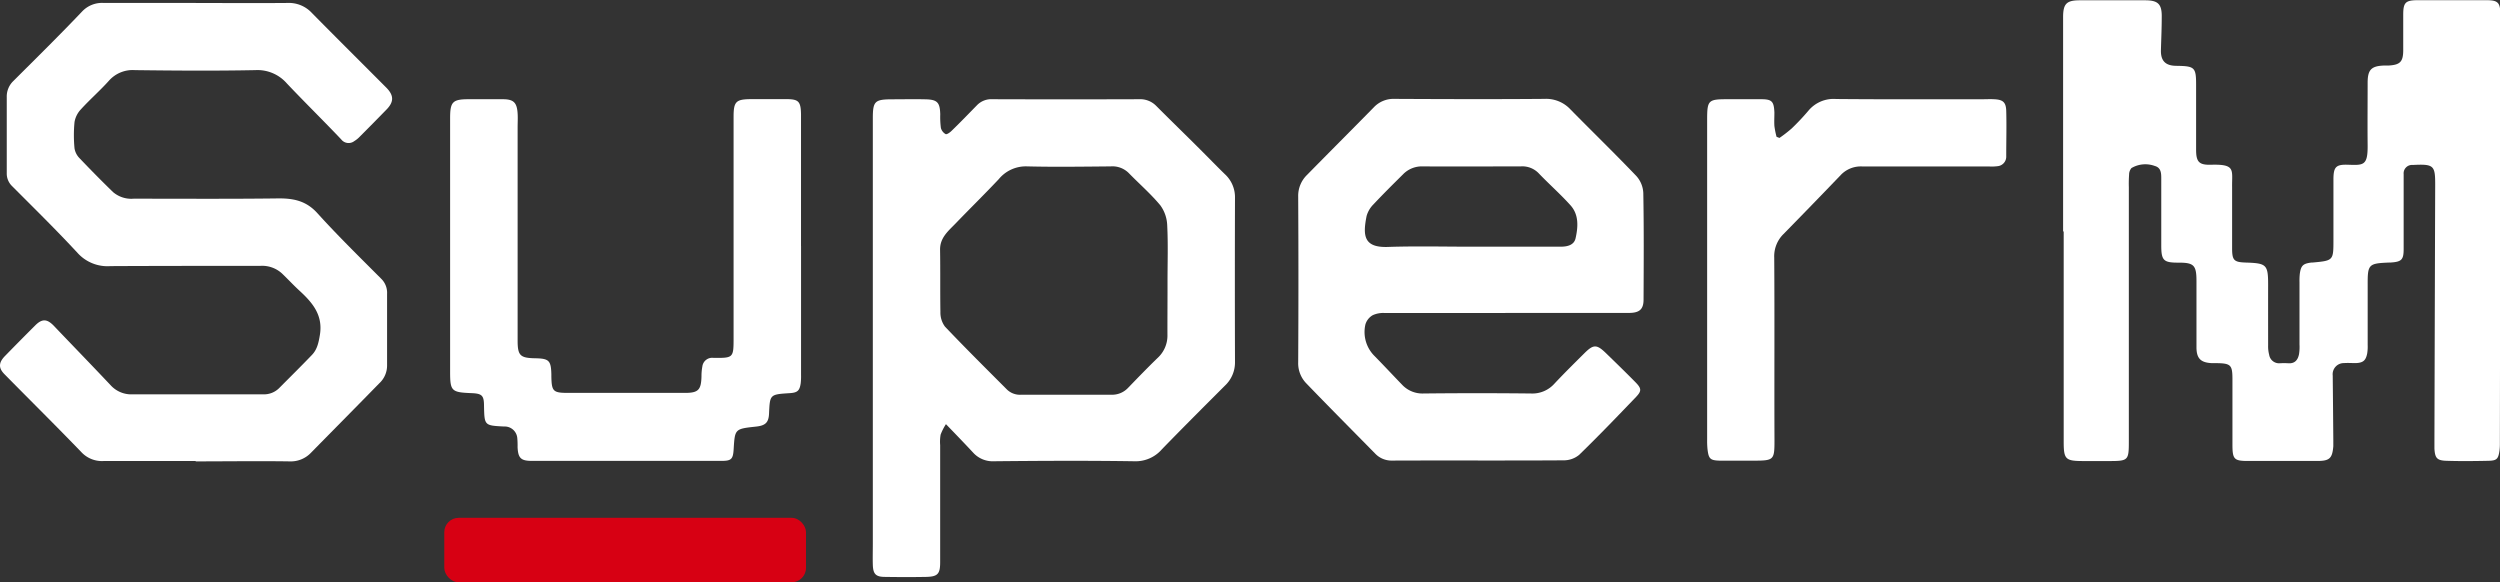 <svg id="f8515da4-ae64-4f0c-be16-d611982ba148" data-name="Layer 1" xmlns="http://www.w3.org/2000/svg" viewBox="0 0 592.13 137.9"><rect x="0" y="0" width="592.13" height="137.9" fill="#333333" stroke="none"/><title>logo</title><path d="M260.51-119.75q0-25.37,0-50.74c0-3.17.81-4,3.93-4,5.17,0,10.33,0,15.5,0,3.11,0,4,.93,3.93,4.06,0,2.58-.12,5.16-.19,7.74s1.11,3.68,3.57,3.72c4.53.06,4.78.32,4.76,4.84,0,5,0,10,0,15,0,2.89.66,3.67,3.53,3.59,5.9-.17,4.94,1.22,5,5.28,0,4.83,0,9.66,0,14.49,0,2.9.43,3.31,3.33,3.4,4.87.16,5.21.52,5.2,5.39s0,9.5,0,14.24a7.89,7.89,0,0,0,.25,2.22,2.37,2.37,0,0,0,2.52,2,16.67,16.67,0,0,1,2,0c1.57.11,2.28-.8,2.55-2.16A11.12,11.12,0,0,0,316.5-93q0-7.38,0-14.75a14.8,14.8,0,0,1,.08-2c.27-1.91.78-2.38,2.71-2.62l.25,0c5-.46,5-.46,5-5.39,0-4.75,0-9.5,0-14.24,0-3,.55-3.64,3.46-3.54,3.68.12,4.69.24,4.64-4.66s0-9.83,0-14.75c0-3.11.86-4,4-4.09.33,0,.67,0,1,0,2.67-.16,3.4-.88,3.43-3.52,0-2.83,0-5.66,0-8.5s.5-3.43,3.29-3.45q8.25,0,16.5,0c2.64,0,3.21.61,3.2,3.27q0,50.86-.1,101.73a12.84,12.84,0,0,1-.1,1.75c-.28,1.89-.63,2.29-2.56,2.34-3.33.07-6.67.11-10,0-2.25-.07-2.71-.65-2.84-2.9,0-.58,0-1.17,0-1.75q.08-30.37.18-60.74c0-4.53-.28-4.94-5.29-4.68a2,2,0,0,0-2.18,2.19c0,1.09,0,2.17,0,3.25,0,4.84,0,9.67,0,14.5,0,2.54-.52,3-3.08,3.17h-.25c-5,.2-5.21.38-5.19,5.31q0,7.13,0,14.25a10,10,0,0,1-.12,2c-.34,1.69-1,2.2-2.74,2.26-.92,0-1.84-.07-2.75,0a2.64,2.64,0,0,0-2.67,2.94q.08,7.62.14,15.24c0,.5,0,1,0,1.5-.23,2.85-.87,3.49-3.71,3.5q-8.25,0-16.5,0c-3.3,0-3.67-.41-3.68-3.82,0-5.16,0-10.33,0-15.49,0-3.45-.36-3.82-3.9-3.86-.33,0-.66,0-1,0-2.61-.13-3.6-1.1-3.62-3.71,0-4.92,0-9.83,0-14.75,0-.33,0-.67,0-1,0-3.76-.62-4.36-4.34-4.34-3.46,0-4-.52-4-4.09,0-5.25,0-10.5,0-15.75,0-1.28,0-2.64-1.53-3.06a6.49,6.49,0,0,0-5.52.49,2.38,2.38,0,0,0-.57,1.56,30,30,0,0,0-.06,3q0,30,0,60c0,4.77-.08,4.84-4.91,4.84-1.92,0-3.83,0-5.75,0-4.37,0-4.77-.36-4.77-4.63v-49.74Z" transform="translate(228.14 174.56)" fill="#fff"/><path d="M-181.79-65.37c-7.25,0-14.49,0-21.74,0a6.67,6.67,0,0,1-5.33-2.09c-6-6.23-12.17-12.32-18.24-18.49-1.44-1.47-1.37-2.74.14-4.29q3.59-3.68,7.2-7.28c1.61-1.6,2.79-1.52,4.4.16,4.48,4.7,9,9.35,13.46,14.08a6.59,6.59,0,0,0,5.12,2.12q15.5,0,31,0A5.09,5.09,0,0,0-162-82.66c2.58-2.6,5.19-5.17,7.73-7.82,1.25-1.29,1.59-2.91,1.89-4.72.79-4.73-1.75-7.68-4.83-10.51-1.4-1.29-2.7-2.69-4.06-4a6.94,6.94,0,0,0-5.23-1.88c-11.83,0-23.66,0-35.49.06a9.54,9.54,0,0,1-7.75-3.09c-5-5.41-10.3-10.6-15.52-15.84a4.14,4.14,0,0,1-1.28-3.11q0-9,0-18a5.08,5.08,0,0,1,1.56-3.8c5.47-5.46,11-10.9,16.31-16.49a6.48,6.48,0,0,1,5.12-2h18.49c8.33,0,16.66.07,25,0a7.42,7.42,0,0,1,5.78,2.36c5.85,5.93,11.76,11.8,17.64,17.7,1.81,1.83,1.83,3.35.06,5.17q-3.14,3.23-6.31,6.4a6.44,6.44,0,0,1-1.35,1.1,2.21,2.21,0,0,1-3.08-.41c-4.24-4.47-8.64-8.78-12.87-13.25a9.23,9.23,0,0,0-7.47-3.16c-9.49.19-19,.12-28.49,0a7.52,7.52,0,0,0-6.2,2.52c-2.11,2.35-4.51,4.44-6.64,6.78a5.81,5.81,0,0,0-1.5,3,32.42,32.42,0,0,0,0,6.23,4.31,4.31,0,0,0,1.21,2.35c2.58,2.71,5.21,5.38,7.91,8a6.64,6.64,0,0,0,4.86,1.57c11.5,0,23,.08,34.49-.07,3.62,0,6.5.67,9.07,3.52,4.84,5.35,10,10.39,15.1,15.51a4.65,4.65,0,0,1,1.39,3.58c0,5.66,0,11.33,0,17a5.72,5.72,0,0,1-1.87,4.21c-5.35,5.48-10.74,10.92-16.11,16.38a6.61,6.61,0,0,1-5.12,2.09c-7.41-.11-14.82,0-22.24,0Z" transform="translate(228.14 174.56)" fill="#fff"/><path d="M-4.09-74.1a13.18,13.18,0,0,0-1.26,2.48,9.73,9.73,0,0,0-.11,2.48c0,9.25,0,18.5,0,27.75,0,2.77-.58,3.41-3.32,3.47-3.24.06-6.5.05-9.74,0-2.19,0-2.82-.68-2.89-2.85-.05-1.66,0-3.33,0-5q0-50.12,0-100.24v-.5c0-4.1.45-4.52,4.63-4.53,2.58,0,5.16-.06,7.75,0,2.89.05,3.51.71,3.59,3.55a20.39,20.39,0,0,0,.15,3.23,2.35,2.35,0,0,0,1.12,1.46c.27.14,1-.36,1.37-.73,2.08-2,4.1-4.11,6.14-6.19a4.73,4.73,0,0,1,3.61-1.34q17.38.06,34.75,0a5.29,5.29,0,0,1,4,1.57c3.46,3.47,7,6.9,10.46,10.36,1.94,1.93,3.85,3.91,5.81,5.82a7.38,7.38,0,0,1,2.4,5.54q-.06,19.5,0,39A7.51,7.51,0,0,1,62-83.23c-5,5-10,10-14.93,15.07a8.22,8.22,0,0,1-6.54,2.85c-11.08-.17-22.16-.11-33.24,0a6.24,6.24,0,0,1-4.9-2C.41-69.44-1.61-71.53-4.09-74.1Zm52.48-34c0-4.33.15-8.67-.07-13a8.57,8.57,0,0,0-1.62-4.81c-2.27-2.74-5-5.1-7.49-7.66a5.47,5.47,0,0,0-4.28-1.58c-6.58.06-13.16.16-19.73,0a8.3,8.3,0,0,0-6.76,3c-3.35,3.56-6.86,7-10.25,10.52-1.7,1.77-3.71,3.35-3.67,6.23.08,4.91,0,9.82.08,14.73a5.56,5.56,0,0,0,1.08,3.47c4.81,5.06,9.79,10,14.7,14.92a4.44,4.44,0,0,0,3.41,1.21c7.08,0,14.16,0,21.23,0a5.18,5.18,0,0,0,4-1.6c2.31-2.39,4.62-4.78,7-7.09a7.17,7.17,0,0,0,2.35-5.54C48.36-99.62,48.4-103.86,48.39-108.11Z" transform="translate(228.14 174.56)" fill="#fff"/><path d="M128.38-100.42c-9.49,0-19,0-28.49,0a6,6,0,0,0-2.89.51,3.75,3.75,0,0,0-1.74,2.19,8,8,0,0,0,2.06,7.38c2.22,2.25,4.37,4.57,6.57,6.84a6.59,6.59,0,0,0,5.1,2.14q12.75-.14,25.5,0A7,7,0,0,0,140-83.66c2.33-2.49,4.77-4.89,7.19-7.3,2.08-2.05,2.86-2.06,5,0,2.39,2.32,4.78,4.64,7.1,7,1.37,1.42,1.41,2,.09,3.4-4.44,4.63-8.89,9.26-13.49,13.73a5.72,5.72,0,0,1-3.62,1.3c-13.58.09-27.17,0-40.75.06a5.34,5.34,0,0,1-4-1.71c-5.43-5.52-10.88-11-16.26-16.58a6.83,6.83,0,0,1-1.92-5q.11-19.62,0-39.24a6.91,6.91,0,0,1,2.1-5.14c5.26-5.35,10.56-10.65,15.81-16a6.41,6.41,0,0,1,4.91-2c11.83.06,23.66.1,35.49,0a7.9,7.9,0,0,1,6.19,2.51c5.19,5.28,10.5,10.43,15.61,15.78a6.44,6.44,0,0,1,1.63,4c.15,8.41.1,16.83.06,25.24,0,2.35-1,3.16-3.48,3.17q-14.62,0-29.25,0Zm-7.92-15.71v0c7,0,14,0,21,0,1.68,0,3.22-.39,3.58-2,.6-2.68.81-5.56-1.2-7.8-2.38-2.65-5.06-5-7.54-7.59a5.37,5.37,0,0,0-4.24-1.63c-7.73,0-15.47.06-23.2,0a6.22,6.22,0,0,0-4.7,1.89c-2.36,2.34-4.72,4.68-7,7.11a6.3,6.3,0,0,0-1.62,2.76c-.91,4.58-.72,7.5,5,7.32C107.14-116.3,113.8-116.13,120.46-116.13Z" transform="translate(228.14 174.56)" fill="#fff"/><path d="M-38.41-116.29q0,15.26,0,30.5a14.8,14.8,0,0,1-.08,2c-.26,1.79-.77,2.23-2.61,2.35-4.69.3-4.69.3-4.89,4.82-.09,2.12-.83,2.86-3.09,3.1-5,.54-5,.54-5.29,5.32-.14,2.36-.52,2.8-2.84,2.8q-22.5,0-45,0c-2.58,0-3.22-.69-3.34-3.27a18.82,18.82,0,0,0-.06-2,3,3,0,0,0-3.16-2.87c-4.63-.24-4.63-.24-4.73-4.82,0-2.57-.47-3-3.11-3.09-4.62-.19-4.92-.52-4.92-5.08q0-29.62,0-59.25c0-.25,0-.5,0-.75,0-4,.59-4.55,4.68-4.53,2.58,0,5.16,0,7.75,0s3.4.75,3.56,3.39c.07,1.08,0,2.17,0,3.25v50.5c0,3.58.59,4.16,4.21,4.22,3.22.06,3.7.54,3.78,3.8,0,.17,0,.33,0,.5.07,3.51.4,3.89,3.87,3.9q13.88,0,27.75,0c3.22,0,3.87-.71,3.94-4a11.93,11.93,0,0,1,.2-2.23,2.35,2.35,0,0,1,2.64-2.07c4.76.05,4.76,0,4.76-4.84q0-25.87,0-51.74c0-.17,0-.34,0-.5,0-3.66.56-4.18,4.21-4.2q4.13,0,8.25,0c2.93,0,3.45.53,3.51,3.53,0,2,0,4,0,6q0,12.61,0,25.24Z" transform="translate(228.14 174.56)" fill="#fff"/><path d="M193.33-141.89a31.79,31.79,0,0,0,2.89-2.24,55.5,55.5,0,0,0,3.94-4.18,7.76,7.76,0,0,1,6.59-2.8c11.5.11,23,.05,34.5.06,1,0,2-.06,3,0,2,.1,2.73.7,2.79,2.74.1,3.58,0,7.16,0,10.74A2.26,2.26,0,0,1,245-135.2a11,11,0,0,1-2,.07c-10,0-20,0-30,0a6.53,6.53,0,0,0-5.13,2c-4.5,4.69-9,9.33-13.58,14a7.38,7.38,0,0,0-2.2,5.58c.1,14.42,0,28.83.06,43.25,0,4.7-.13,4.84-4.92,4.85-2.67,0-5.33,0-8,0-2.33-.06-2.68-.43-2.95-2.78a20.87,20.87,0,0,1-.08-2.24V-146c0-4.89.18-5.07,5.06-5.06,2.58,0,5.16,0,7.74,0s3,.55,3.13,3.11c0,1.08-.07,2.17,0,3.24a18.87,18.87,0,0,0,.51,2.55Z" transform="translate(228.14 174.56)" fill="#fff"/><rect x="105.23" y="122.65" width="85.67" height="15.26" rx="3.4" fill="#d70013"/></svg>